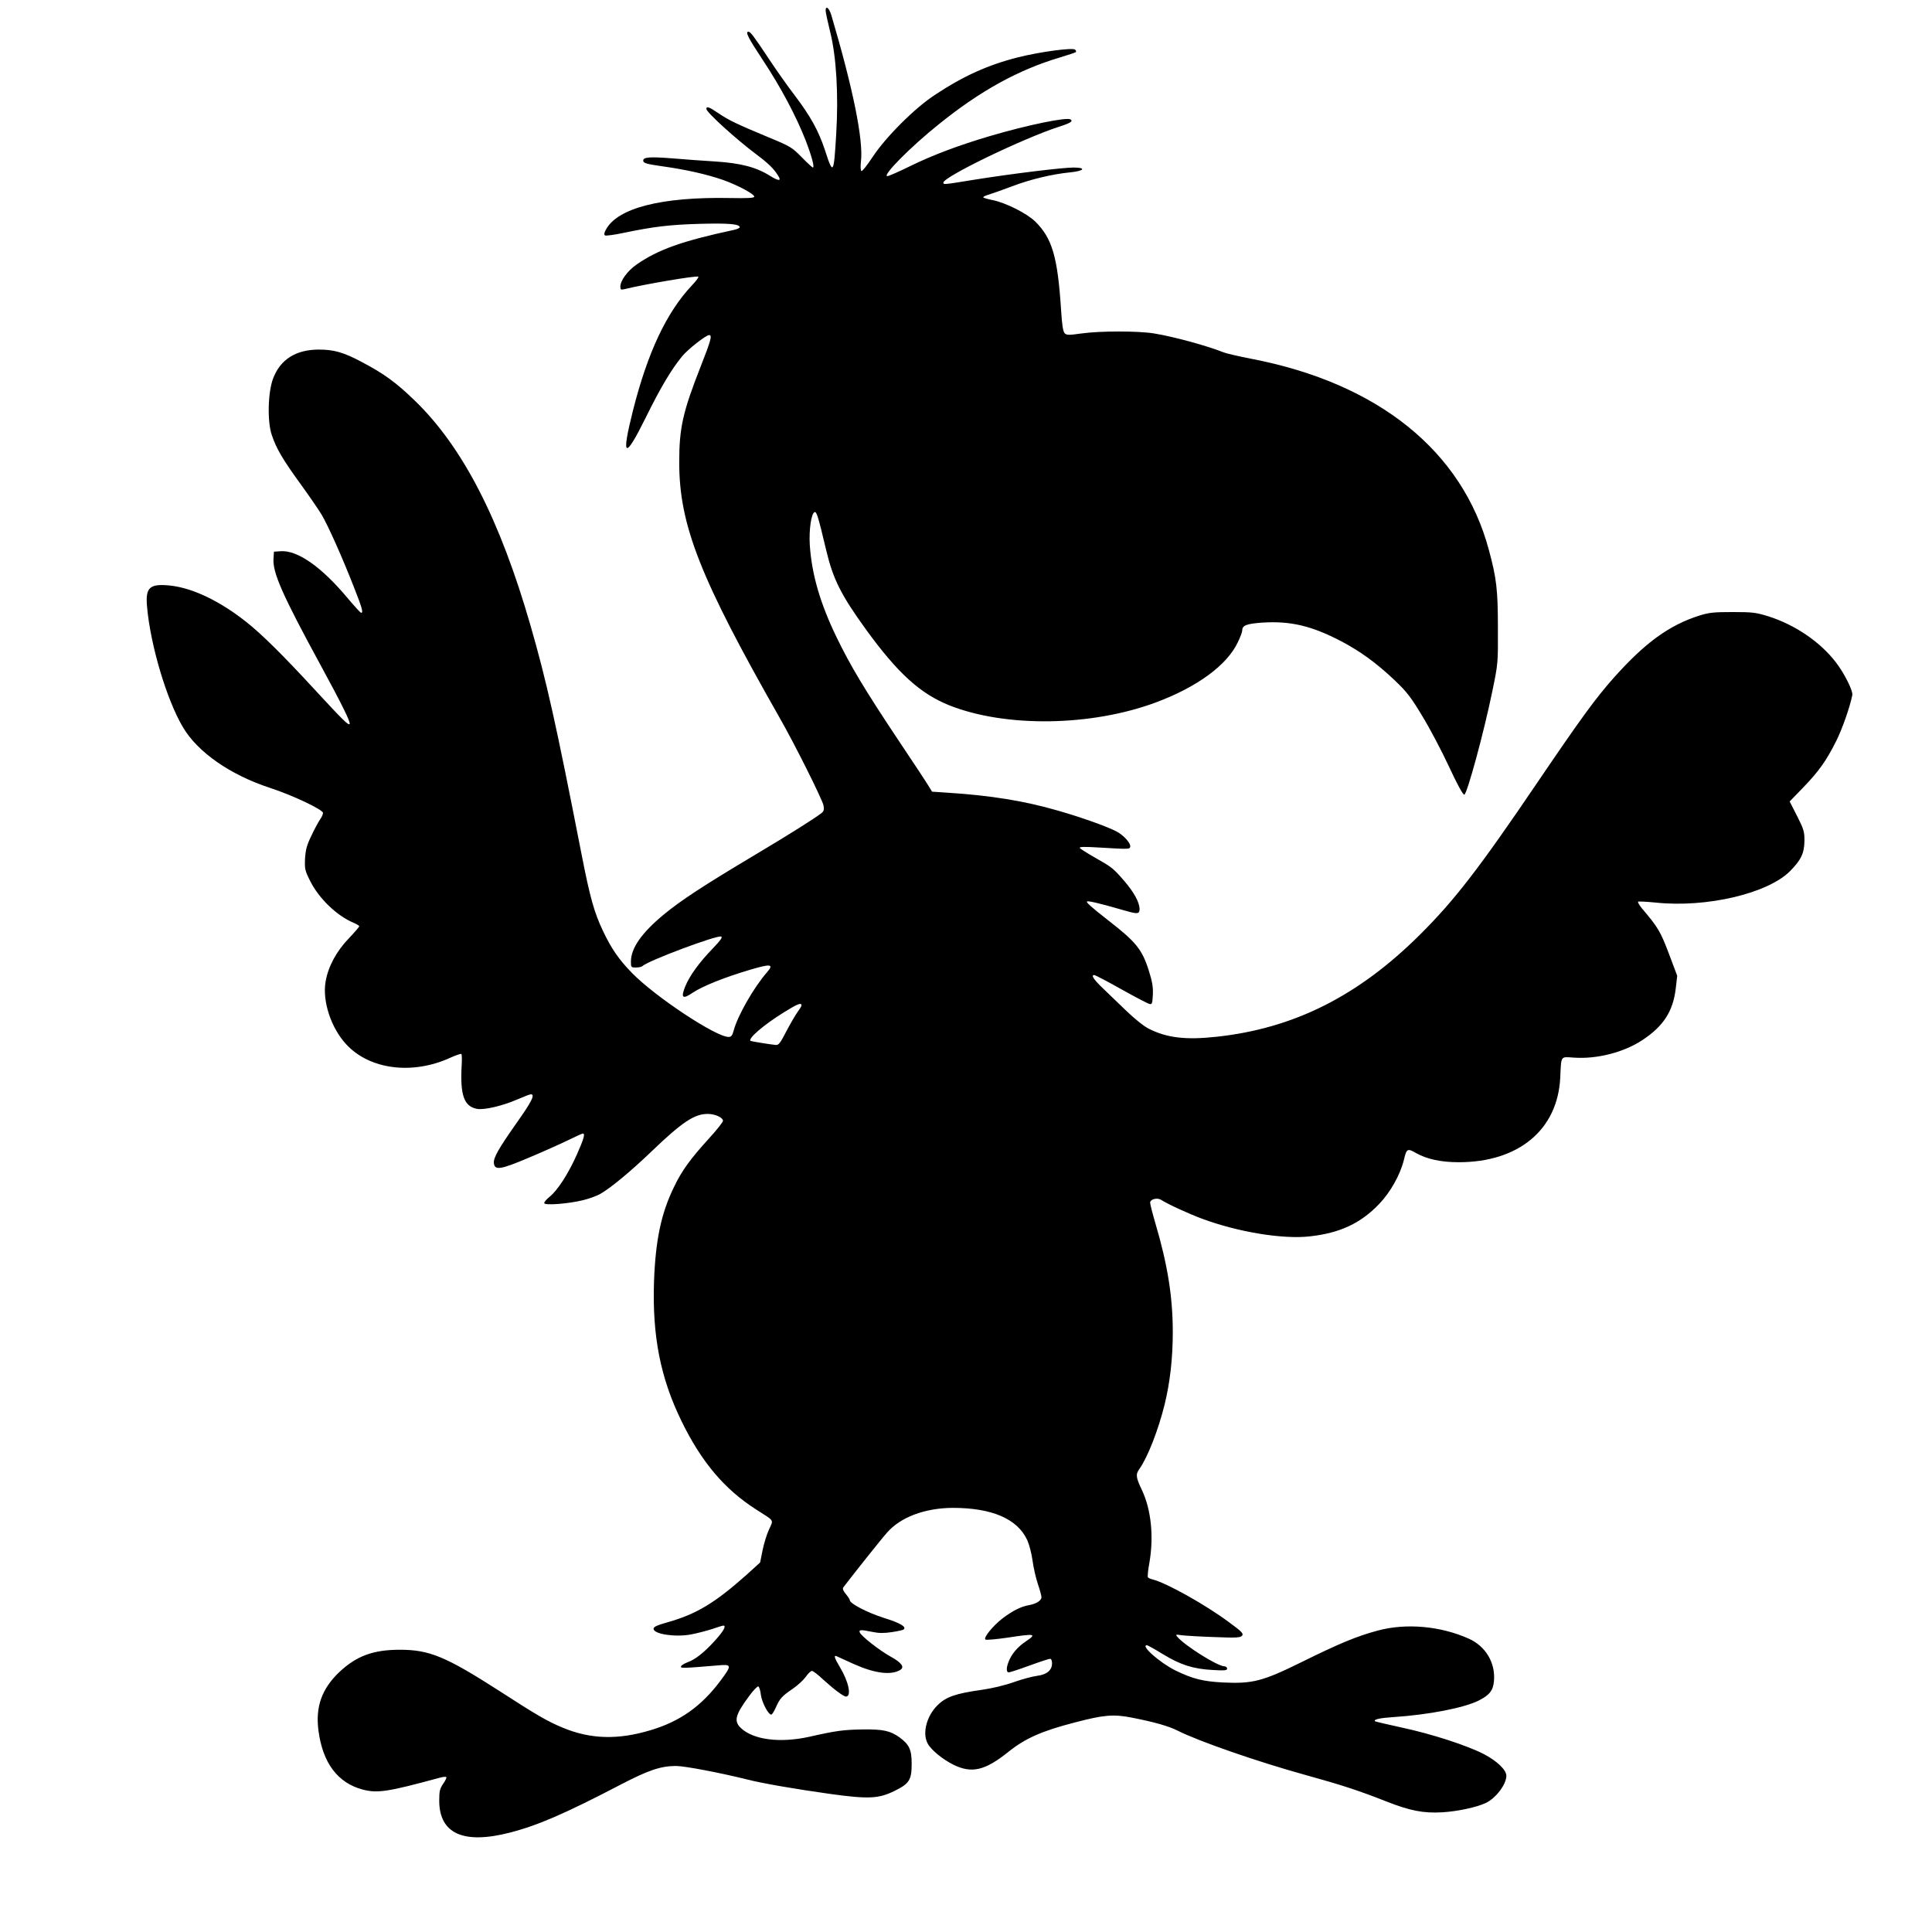 <?xml version="1.0" standalone="no"?>
<!DOCTYPE svg PUBLIC "-//W3C//DTD SVG 20010904//EN"
 "http://www.w3.org/TR/2001/REC-SVG-20010904/DTD/svg10.dtd">
<svg version="1.0" xmlns="http://www.w3.org/2000/svg"
 width="1280pt" height="1280pt" viewBox="0 0 1280 1280"
 preserveAspectRatio="xMidYMid meet">
<g transform="translate(0,1280) scale(0.1,-0.1)"
fill="#000000" stroke="none">
<path d="M5470 12730 c0 -12 14 -75 30 -141 41 -163 56 -416 40 -679 -16 -267
-20 -273 -74 -106 -43 130 -95 225 -206 371 -43 56 -120 165 -170 241 -98 147
-118 174 -132 174 -22 0 0 -43 96 -188 117 -176 222 -374 284 -533 41 -107 60
-179 47 -179 -3 0 -37 31 -73 68 -64 65 -74 72 -217 131 -214 89 -266 114
-334 160 -63 43 -81 49 -81 29 0 -22 200 -203 330 -300 79 -59 116 -95 144
-140 26 -39 7 -40 -54 -2 -91 57 -193 83 -359 94 -80 5 -210 14 -289 21 -156
12 -195 8 -190 -19 3 -13 28 -20 128 -34 156 -22 290 -52 400 -90 101 -36 212
-96 207 -112 -3 -8 -49 -10 -158 -8 -456 9 -751 -66 -826 -212 -11 -20 -12
-31 -4 -36 6 -3 61 4 122 17 197 41 300 54 504 60 192 5 264 -1 266 -22 0 -5
-17 -14 -38 -18 -345 -74 -504 -131 -646 -230 -60 -42 -107 -106 -107 -146 0
-20 4 -22 26 -17 128 32 482 92 491 83 3 -4 -16 -30 -44 -59 -167 -178 -291
-440 -389 -826 -80 -318 -56 -332 84 -49 97 197 169 318 240 405 37 46 159
142 180 142 22 0 13 -33 -57 -211 -117 -298 -141 -404 -141 -631 0 -417 137
-765 665 -1693 102 -178 283 -542 291 -581 5 -27 2 -38 -12 -50 -54 -41 -206
-137 -444 -279 -339 -202 -492 -302 -607 -398 -144 -120 -213 -220 -213 -308
0 -37 1 -39 33 -39 18 0 37 4 43 9 34 35 494 207 522 196 11 -4 -5 -26 -55
-78 -91 -94 -154 -181 -183 -252 -31 -77 -18 -88 51 -41 65 43 209 101 378
151 138 41 160 38 113 -16 -88 -101 -195 -288 -221 -386 -9 -34 -16 -43 -34
-43 -84 0 -486 266 -640 424 -86 88 -137 161 -193 280 -57 120 -86 224 -140
501 -171 875 -232 1148 -339 1520 -203 705 -449 1183 -766 1490 -124 120 -203
178 -349 255 -124 66 -186 84 -290 84 -150 -1 -252 -65 -300 -190 -35 -90 -40
-284 -10 -374 30 -91 73 -164 190 -325 56 -77 119 -169 141 -205 44 -75 137
-283 215 -483 53 -134 62 -167 47 -167 -5 0 -46 45 -93 101 -173 206 -330 315
-441 307 l-44 -3 -3 -47 c-6 -92 59 -240 310 -701 147 -270 203 -385 194 -394
-9 -9 -45 27 -230 227 -207 225 -352 369 -455 450 -173 137 -352 223 -499 240
-140 15 -169 -10 -158 -137 22 -256 130 -619 238 -801 98 -166 314 -316 577
-402 148 -48 351 -144 351 -166 0 -9 -9 -29 -20 -44 -11 -16 -37 -64 -57 -107
-31 -63 -38 -92 -42 -151 -3 -68 -1 -79 33 -147 58 -117 177 -232 289 -279 20
-8 37 -19 37 -23 0 -4 -31 -40 -69 -80 -82 -85 -137 -187 -154 -287 -22 -129
36 -306 137 -415 154 -167 437 -204 689 -89 37 17 70 28 74 25 3 -4 4 -35 2
-69 -12 -205 15 -280 104 -295 48 -7 165 20 262 62 44 19 85 35 92 35 30 0 7
-47 -98 -195 -116 -165 -150 -225 -147 -260 5 -51 43 -45 234 36 93 39 209 91
258 115 49 24 93 44 97 44 17 0 8 -33 -39 -139 -58 -130 -129 -239 -182 -281
-22 -18 -37 -36 -34 -42 9 -15 160 -3 255 20 42 10 97 30 121 45 68 40 195
145 332 276 204 196 286 251 374 251 50 0 102 -24 102 -46 0 -8 -42 -61 -94
-118 -123 -135 -179 -212 -231 -321 -85 -174 -122 -352 -132 -625 -12 -361 42
-638 182 -925 132 -271 286 -453 495 -586 125 -80 115 -65 85 -132 -15 -32
-34 -94 -43 -139 l-16 -80 -95 -86 c-205 -182 -328 -256 -515 -309 -74 -21
-96 -31 -96 -44 0 -35 140 -57 246 -38 38 7 100 23 138 35 38 13 73 24 78 24
22 0 2 -36 -53 -97 -74 -82 -133 -128 -184 -146 -21 -8 -41 -20 -43 -27 -5
-14 11 -13 241 6 97 9 98 3 19 -103 -126 -168 -267 -268 -462 -326 -216 -65
-397 -60 -580 16 -100 41 -173 83 -423 245 -354 227 -462 272 -658 272 -176 0
-287 -41 -400 -147 -117 -111 -160 -231 -139 -389 28 -214 127 -346 292 -390
99 -26 165 -16 511 78 21 6 40 8 44 4 3 -3 -6 -23 -21 -44 -22 -33 -26 -48
-26 -113 1 -218 161 -290 470 -210 185 48 363 125 735 319 181 94 263 122 364
122 57 0 297 -46 469 -89 101 -26 321 -64 557 -97 249 -34 316 -31 420 20 100
49 115 73 115 181 0 94 -16 127 -81 175 -61 43 -108 54 -244 52 -127 -2 -174
-8 -355 -49 -192 -42 -367 -20 -450 57 -50 47 -40 87 53 213 27 37 55 66 61
64 6 -2 14 -27 17 -56 7 -50 49 -131 69 -131 5 0 18 21 30 47 26 60 41 76 113
125 32 22 70 57 85 78 15 22 33 39 41 40 7 0 41 -25 74 -57 73 -66 135 -113
152 -113 38 0 18 98 -40 194 -37 62 -43 82 -22 73 6 -3 57 -26 112 -51 138
-62 247 -77 309 -40 31 19 10 48 -64 89 -74 41 -194 135 -204 160 -7 18 8 19
85 3 43 -9 76 -9 129 -1 40 6 75 14 78 18 18 18 -26 43 -132 76 -110 35 -226
95 -226 118 0 5 -12 23 -26 40 -18 21 -23 35 -17 44 57 75 248 316 289 362 89
103 251 164 436 165 261 0 429 -73 494 -214 13 -29 29 -90 35 -136 6 -46 22
-115 35 -154 13 -38 24 -78 24 -88 0 -22 -34 -44 -85 -53 -51 -9 -107 -37
-174 -88 -61 -47 -126 -126 -113 -139 5 -5 69 1 146 12 183 28 197 26 125 -23
-57 -37 -99 -87 -118 -140 -15 -38 -14 -67 2 -67 7 0 69 20 137 45 68 25 130
45 137 45 8 0 13 -12 13 -30 0 -46 -35 -75 -100 -83 -30 -4 -98 -22 -152 -41
-58 -21 -141 -41 -210 -51 -178 -25 -241 -47 -298 -104 -71 -71 -100 -183 -65
-250 21 -43 100 -107 172 -143 121 -59 208 -39 362 84 113 91 223 140 445 197
190 50 254 55 376 31 148 -29 243 -56 300 -85 143 -72 529 -206 850 -295 236
-65 355 -104 532 -174 160 -63 247 -80 373 -73 101 6 228 33 289 62 67 32 136
123 136 180 0 39 -62 98 -148 143 -111 58 -350 135 -547 177 -93 20 -172 39
-175 41 -12 12 30 22 124 28 229 15 468 61 564 110 71 36 95 67 100 130 10
120 -55 229 -166 279 -187 84 -415 105 -604 54 -138 -37 -252 -84 -503 -208
-259 -128 -326 -145 -520 -136 -135 7 -204 24 -320 81 -103 52 -232 166 -186
166 4 0 52 -26 105 -59 117 -71 200 -98 329 -105 81 -5 97 -3 97 9 0 8 -8 15
-17 15 -46 0 -265 138 -314 197 -12 14 -9 15 31 9 25 -3 122 -9 215 -12 148
-6 172 -4 184 9 11 14 0 26 -86 89 -156 116 -413 260 -507 284 -14 3 -28 10
-31 14 -3 5 1 48 10 96 30 174 12 351 -49 481 -41 86 -43 105 -17 141 56 80
125 258 167 427 36 148 54 307 54 479 0 233 -34 447 -116 724 -19 64 -34 125
-34 134 0 23 47 35 72 19 49 -31 183 -92 271 -125 239 -89 538 -138 717 -117
198 22 336 87 458 215 76 80 139 194 163 291 18 76 23 79 82 45 72 -40 164
-60 282 -60 396 0 655 215 672 560 7 149 0 139 90 133 155 -11 335 36 457 118
137 91 200 189 218 338 l10 86 -56 149 c-56 147 -72 173 -178 298 -17 21 -29
41 -25 44 3 3 56 0 118 -6 335 -35 741 60 889 209 73 74 94 118 95 202 0 60
-5 76 -49 163 l-49 96 90 93 c103 107 152 175 218 307 40 79 92 228 107 305 6
27 -54 146 -108 216 -105 137 -272 250 -449 306 -81 25 -104 28 -235 28 -124
0 -156 -3 -220 -23 -200 -63 -361 -180 -567 -411 -122 -137 -218 -269 -508
-696 -383 -565 -547 -778 -775 -1005 -410 -409 -838 -624 -1352 -679 -203 -22
-328 -7 -448 54 -32 16 -94 66 -149 119 -52 50 -123 118 -158 152 -59 57 -76
84 -53 84 6 0 87 -42 179 -94 93 -52 177 -96 188 -98 16 -3 18 5 21 63 2 52
-4 87 -28 162 -44 138 -85 188 -271 332 -108 84 -149 121 -136 123 16 3 79
-12 261 -64 73 -21 86 -19 86 14 -1 44 -36 109 -101 185 -75 86 -81 91 -196
156 -51 29 -95 57 -99 63 -5 8 31 9 127 3 204 -12 203 -12 207 6 4 23 -44 76
-92 101 -66 34 -238 95 -389 138 -221 64 -445 100 -727 118 l-105 7 -20 33
c-11 19 -101 156 -201 305 -229 344 -318 493 -410 682 -111 229 -166 420 -179
615 -6 101 10 210 32 217 13 5 23 -26 76 -249 46 -195 99 -300 264 -528 210
-290 361 -427 555 -504 373 -147 939 -139 1368 21 273 102 470 247 541 398 16
33 29 68 29 77 0 35 27 45 132 53 188 12 328 -21 525 -124 127 -67 235 -146
352 -257 83 -79 108 -112 184 -238 49 -80 128 -230 176 -333 54 -117 93 -188
102 -188 18 0 131 416 186 685 38 184 38 186 37 420 0 251 -9 330 -60 517
-175 654 -732 1103 -1569 1265 -88 17 -173 37 -190 44 -103 42 -334 105 -460
125 -105 17 -354 17 -478 0 -86 -12 -100 -12 -113 1 -11 11 -18 54 -24 154
-23 354 -59 475 -171 586 -55 54 -194 124 -281 142 -31 6 -60 14 -63 18 -4 4
13 12 37 19 23 7 93 32 154 55 118 45 263 80 383 92 94 9 111 32 24 32 -75 0
-409 -41 -654 -80 -209 -34 -209 -34 -209 -20 0 38 528 293 765 370 79 25 96
37 77 49 -27 16 -284 -37 -532 -110 -207 -61 -380 -126 -533 -201 -77 -38
-144 -67 -150 -65 -27 9 158 196 342 343 276 223 527 361 802 443 56 17 105
33 107 36 3 3 1 10 -5 16 -15 15 -233 -14 -379 -51 -198 -50 -360 -123 -549
-248 -135 -88 -328 -281 -415 -414 -35 -53 -68 -95 -73 -91 -5 3 -7 30 -3 63
17 144 -53 485 -196 969 -14 48 -38 67 -38 31z m-160 -6591 c0 -6 -12 -25 -26
-44 -14 -19 -47 -76 -74 -127 -41 -80 -51 -93 -71 -91 -35 3 -163 24 -167 27
-16 17 89 107 223 190 90 56 115 65 115 45z"/>
</g>
</svg>
